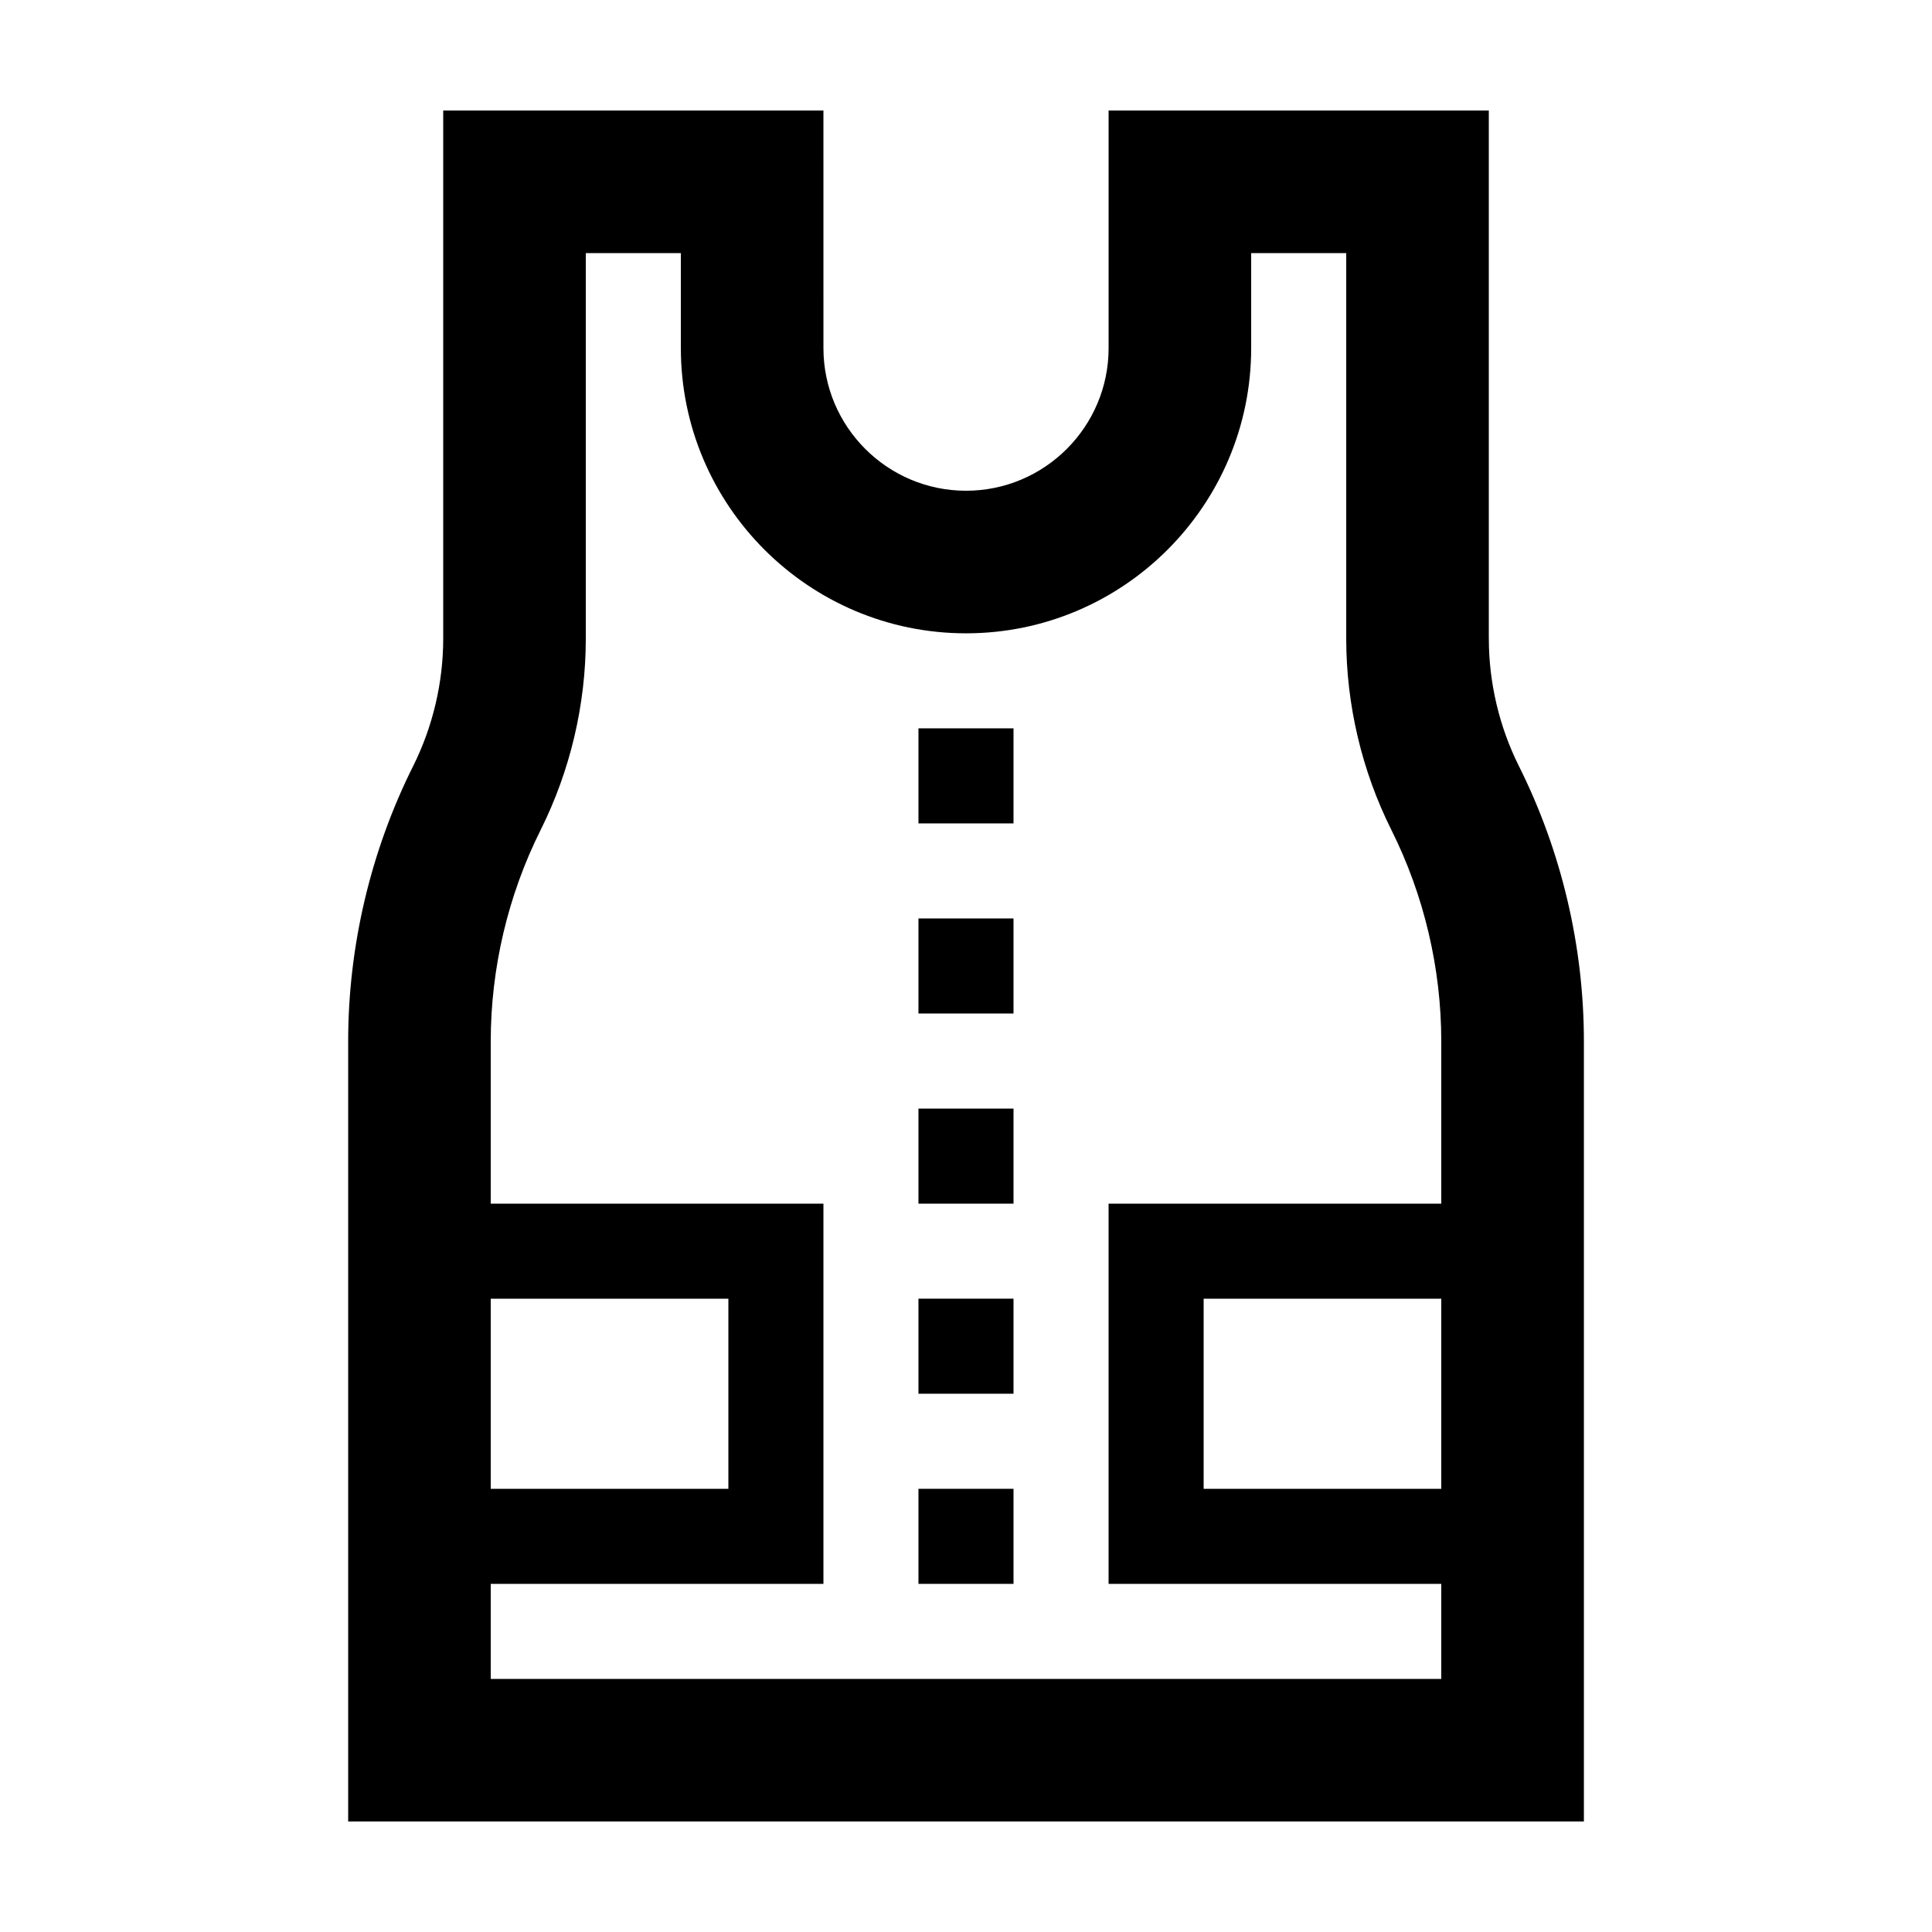 <?xml version="1.0" encoding="UTF-8"?>
<!-- Uploaded to: ICON Repo, www.iconrepo.com, Generator: ICON Repo Mixer Tools -->
<svg fill="#000000" width="800px" height="800px" version="1.1" viewBox="144 144 512 512" xmlns="http://www.w3.org/2000/svg">
 <g>
  <path d="m387.4 337.02h25.191v25.191h-25.191z"/>
  <path d="m387.4 387.4h25.191v25.191h-25.191z"/>
  <path d="m387.4 437.79h25.191v25.191h-25.191z"/>
  <path d="m387.4 488.16h25.191v25.191h-25.191z"/>
  <path d="m387.4 538.55h25.191v25.191h-25.191z"/>
  <path d="m538.55 313.24v-139.95h-100.76v62.977c0 20.832-16.953 37.785-37.785 37.785s-37.785-16.953-37.785-37.785l-0.004-62.977h-100.76v139.95c0 11.668-2.762 23.355-7.977 33.797-11.262 22.52-17.211 47.734-17.211 72.914v206.76h327.48v-206.76c0-25.18-5.949-50.395-17.215-72.918-5.215-10.438-7.977-22.125-7.977-33.793zm-264.5 174.93h62.977v50.383h-62.977zm251.9 50.383h-62.973v-50.383h62.973zm0-75.57h-88.164v100.76h88.164v25.191l-251.9-0.004v-25.191h88.168v-100.76l-88.168 0.004v-43.023c0-19.34 4.57-38.711 13.227-56.02 7.828-15.66 11.965-33.188 11.965-50.695v-102.17h25.191v25.191c0 41.672 33.902 75.57 75.57 75.57 41.672 0 75.57-33.902 75.57-75.57v-25.191h25.191v102.17c0 17.508 4.137 35.039 11.965 50.691 8.656 17.309 13.223 36.68 13.223 56.02z"/>
 </g>
</svg>